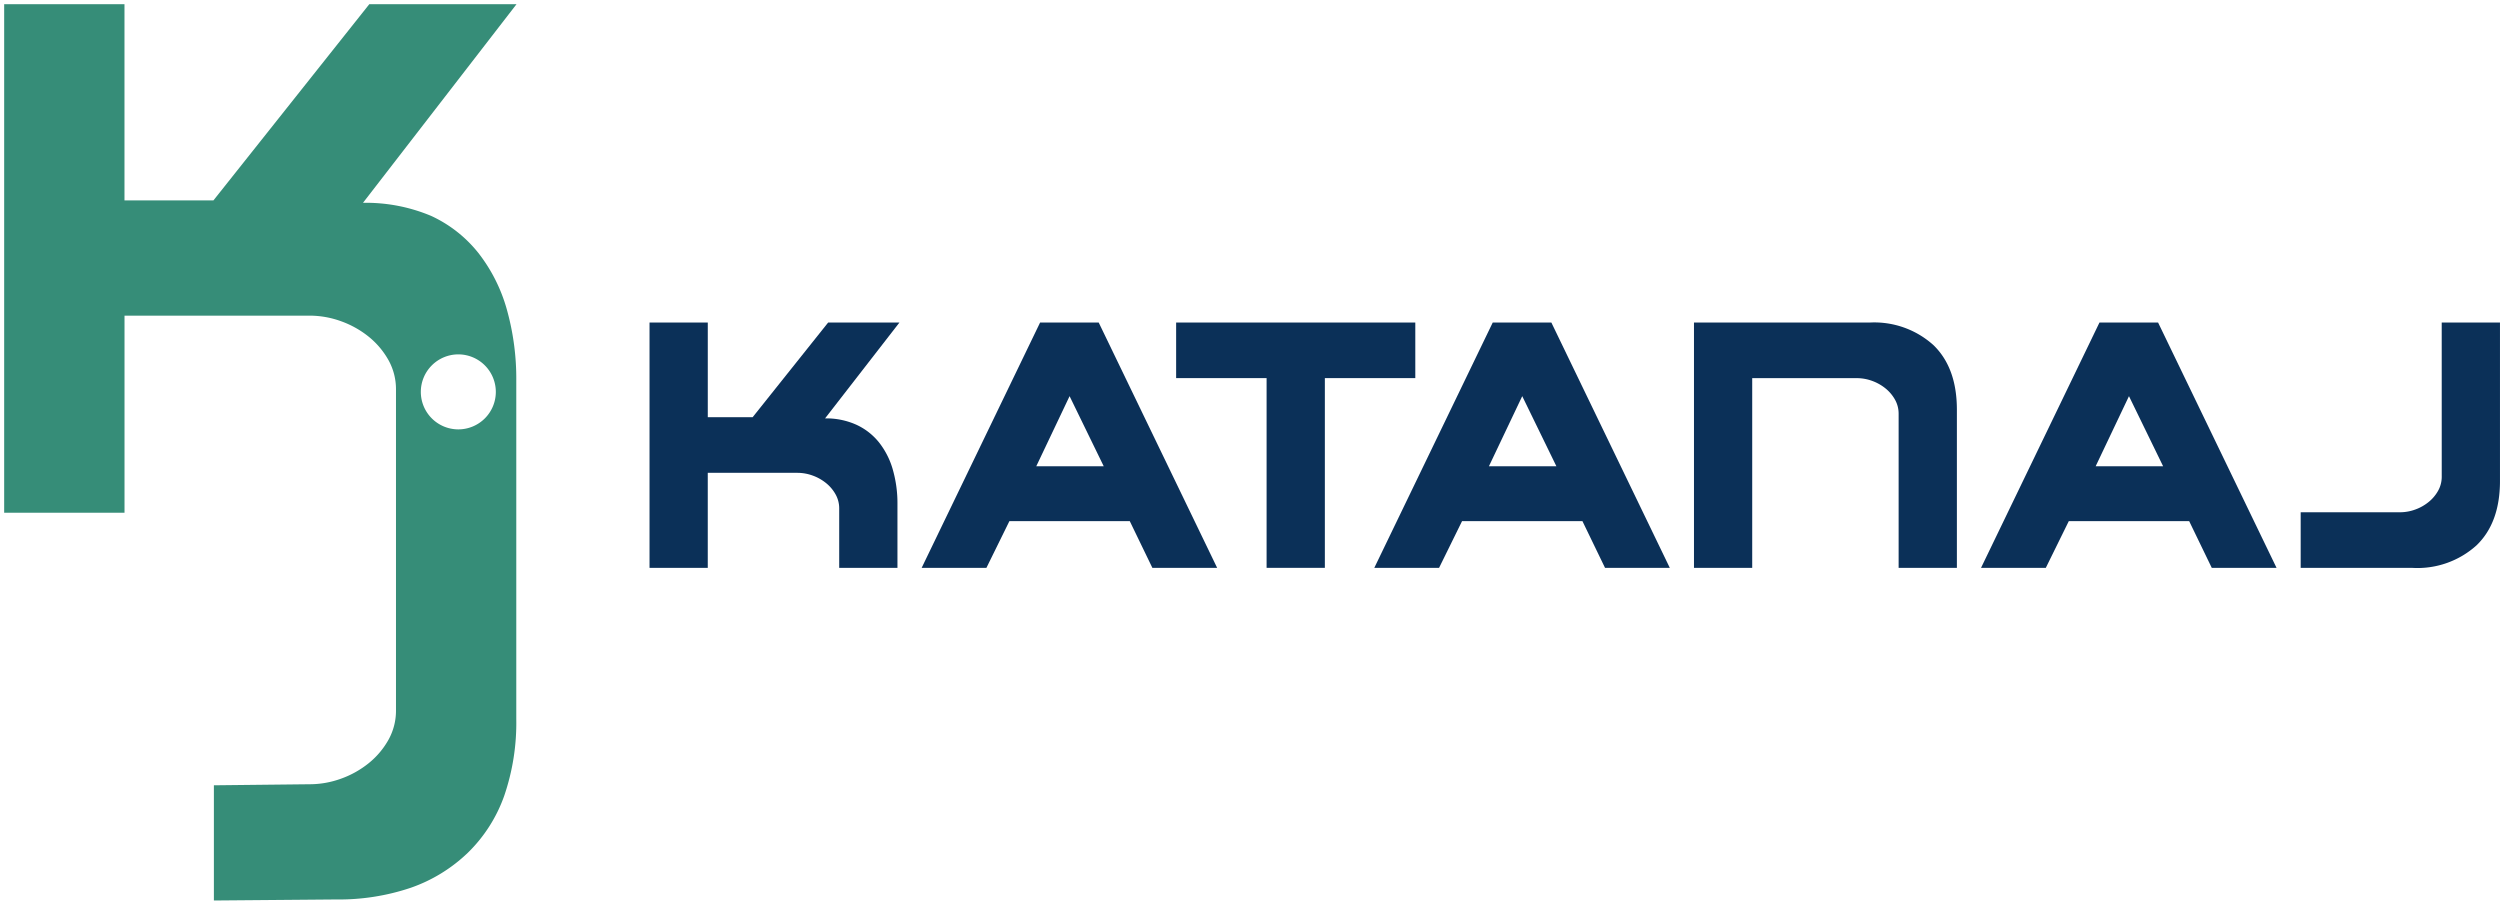 <svg xmlns="http://www.w3.org/2000/svg" width="300.007" height="108.571" viewBox="0 0 300.007 108.571">
  <g id="Raggruppa_271" data-name="Raggruppa 271" transform="translate(-309.5 -36.473)">
    <path id="Esclusione_1" data-name="Esclusione 1" d="M-5304.833,253.563h0V239.738l11.5-.126a11.034,11.034,0,0,0,3.752-.667,11.378,11.378,0,0,0,3.325-1.859,9.66,9.66,0,0,0,2.375-2.813,7.167,7.167,0,0,0,.9-3.527l0-38.5a7.167,7.167,0,0,0-.9-3.529,9.7,9.7,0,0,0-2.374-2.812,11.415,11.415,0,0,0-3.326-1.859,11.046,11.046,0,0,0-3.75-.667h-22.227v23.647H-5330V146h14.438v23.552h10.672L-5286.18,146h17.667l-18.426,23.838a20.191,20.191,0,0,1,8.183,1.573,15.579,15.579,0,0,1,5.651,4.433,19.566,19.566,0,0,1,3.42,6.77,30.735,30.735,0,0,1,1.14,8.582v40.6a27.021,27.021,0,0,1-1.446,9.2,17.855,17.855,0,0,1-4.345,6.816,18.761,18.761,0,0,1-6.863,4.22,26.953,26.953,0,0,1-9,1.406l-14.634.124Zm29.333-65.537a4.506,4.506,0,0,0-4.5,4.5,4.5,4.5,0,0,0,4.5,4.5,4.5,4.5,0,0,0,4.5-4.5A4.506,4.506,0,0,0-5275.5,188.026Z" transform="translate(5640 -109.027)" fill="#368d78" stroke="rgba(0,0,0,0)" stroke-miterlimit="10" stroke-width="1"/>
    <g id="Raggruppa_270" data-name="Raggruppa 270" transform="translate(234.645 -485.153)">
      <path id="Tracciato_86" data-name="Tracciato 86" d="M159.789,578.364v11.407H152.8V560.334h6.991v11.361h5.381l9.061-11.361h8.555l-8.923,11.5a8.8,8.8,0,0,1,3.749.759,7.5,7.5,0,0,1,2.737,2.139A9.379,9.379,0,0,1,182,578a14.7,14.7,0,0,1,.552,4.14v7.635h-6.99v-7.128a3.431,3.431,0,0,0-.438-1.7,4.649,4.649,0,0,0-1.15-1.358,5.525,5.525,0,0,0-1.61-.9,5.361,5.361,0,0,0-1.817-.322Z" fill="#0b3058"/>
      <path id="Tracciato_87" data-name="Tracciato 87" d="M203.171,589.771H195.4l14.212-29.437h7.037l14.212,29.437h-7.773l-2.714-5.611H205.931Zm9.981-20.606-4,8.417h8.1Z" transform="translate(-9.944)" fill="#0b3058"/>
      <path id="Tracciato_88" data-name="Tracciato 88" d="M235.238,567v-6.669h28.7V567H253.084v22.768h-6.991V567Z" transform="translate(-19.243)" fill="#0b3058"/>
      <path id="Tracciato_89" data-name="Tracciato 89" d="M274.03,589.771h-7.773l14.212-29.437h7.038l14.212,29.437h-7.772l-2.714-5.611H276.79Zm9.981-20.606-4,8.417h8.1Z" transform="translate(-26.483)" fill="#0b3058"/>
      <path id="Tracciato_90" data-name="Tracciato 90" d="M337.362,560.334a10.588,10.588,0,0,1,7.682,2.714q2.8,2.715,2.806,7.727v19h-6.991v-18.49a3.436,3.436,0,0,0-.437-1.7,4.66,4.66,0,0,0-1.15-1.358,5.533,5.533,0,0,0-1.61-.9,5.361,5.361,0,0,0-1.817-.322H323.288v22.768H316.3V560.334Z" transform="translate(-38.163)" fill="#0b3058"/>
      <path id="Tracciato_91" data-name="Tracciato 91" d="M369.01,589.771h-7.773l14.212-29.437h7.037L396.7,589.771h-7.773l-2.714-5.611H371.771Zm9.981-20.606-4,8.417h8.1Z" transform="translate(-48.653)" fill="#0b3058"/>
      <path id="Tracciato_92" data-name="Tracciato 92" d="M428.2,560.334h6.992v19q0,5.015-2.806,7.727a10.579,10.579,0,0,1-7.681,2.714H411.276V583.1h11.913a5.33,5.33,0,0,0,1.818-.322,5.466,5.466,0,0,0,1.609-.9,4.644,4.644,0,0,0,1.15-1.356,3.431,3.431,0,0,0,.437-1.7Z" transform="translate(-60.333)" fill="#0b3058"/>
    </g>
  </g>
</svg>
